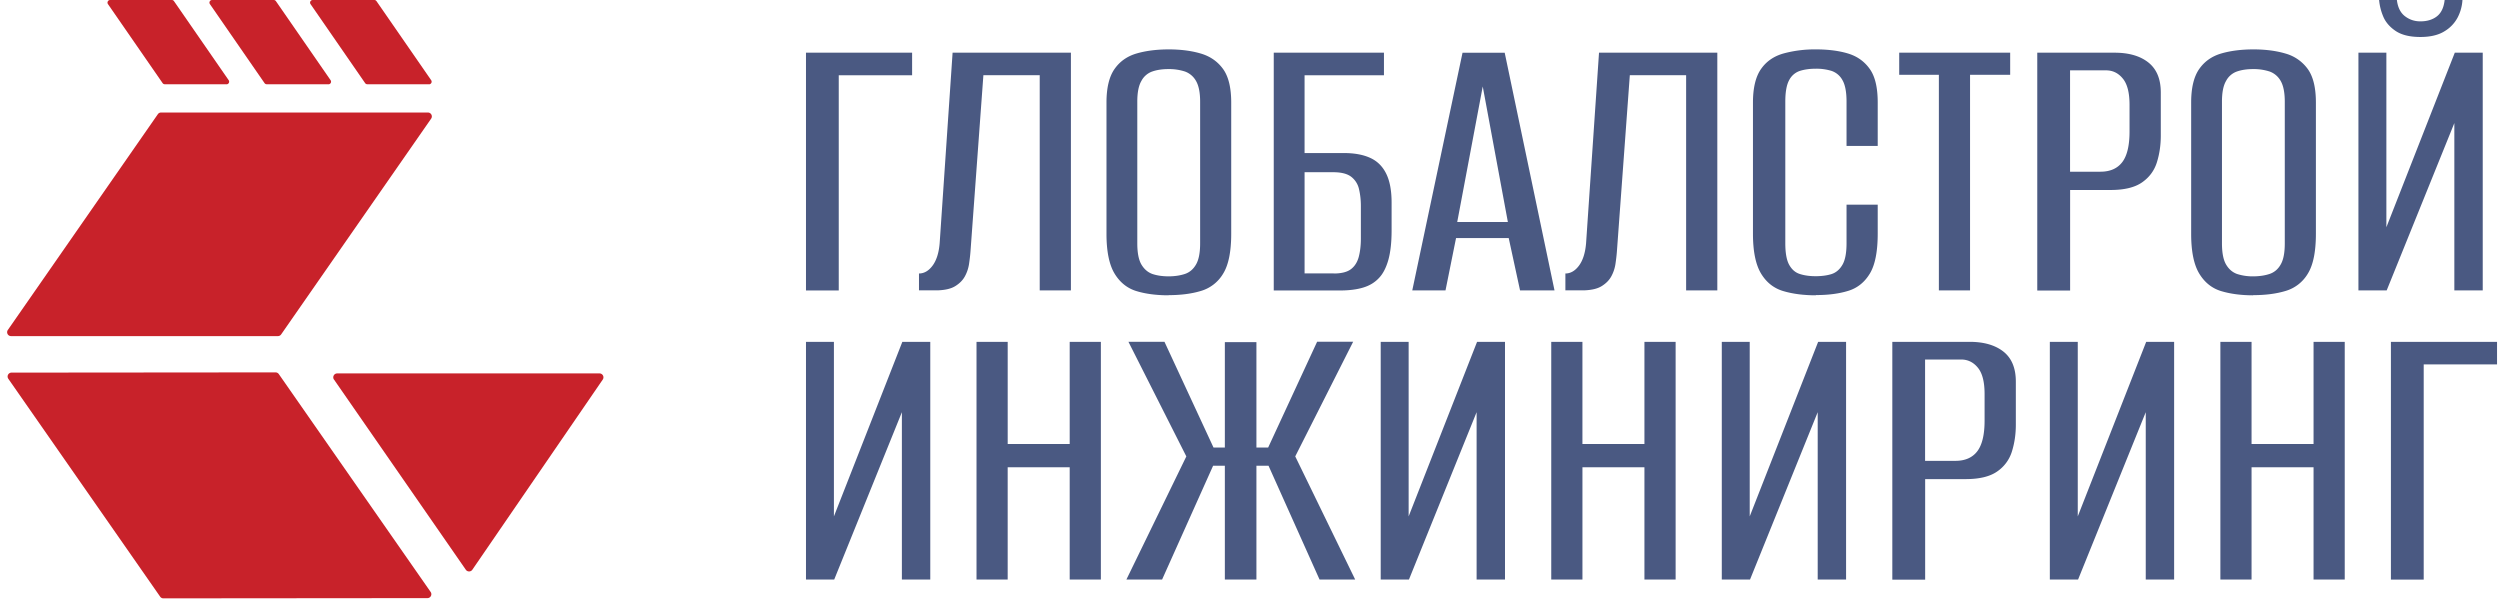 <svg width="320" height="77.714" viewBox="0 0 320 77.714" fill="none" xmlns="http://www.w3.org/2000/svg"><g clip-path="url(#a)" fill="#C8222A"><path d="M35.568 43.022H1.419a.5.5 0 0 1-.416-.786l19.2-27.616a.5.5 0 0 1 .418-.217H54.77a.5.5 0 0 1 .416.786l-19.2 27.616a.5.5 0 0 1-.418.217M20.498 76.37 1.065 48.484a.501.501 0 0 1 .416-.789l33.79-.03a.52.52 0 0 1 .418.219L55.122 75.77a.501.501 0 0 1-.418.789l-33.79.03a.5.5 0 0 1-.416-.219m22.254-27.787 16.873 24.343a.507.507 0 0 0 .834 0l16.695-24.343a.503.503 0 0 0-.416-.786H43.161a.503.503 0 0 0-.416.786zM28.983 10.784h-7.89a.34.34 0 0 1-.279-.146L13.819.526A.336.336 0 0 1 14.103 0h7.89c.114 0 .215.053.279.149l6.999 10.117a.336.336 0 0 1-.281.526zm13.047 0h-7.89a.34.34 0 0 1-.279-.146L26.869.526A.336.336 0 0 1 27.15 0h7.89c.112 0 .213.053.279.149l6.997 10.117a.336.336 0 0 1-.279.526zm12.877 0h-7.89a.34.34 0 0 1-.281-.146L39.749.526A.336.336 0 0 1 40.023 0h7.89c.114 0 .215.053.279.149l6.999 10.117a.336.336 0 0 1-.281.526z"/></g><path d="M103.166 37.173V6.745h13.584v2.887h-9.39v27.55h-4.194zm14.464 0v-2.165q.99-.005 1.735-1.001.754-1.013.91-2.857l1.657-24.405h15.145v30.427h-3.993V9.623h-7.21l-1.655 22.606q-.057.718-.183 1.566a4.8 4.8 0 0 1-.526 1.57q-.391.722-1.191 1.23c-.533.347-1.289.53-2.258.569h-2.438zm31.936.626q-2.341-.002-4.101-.539c-1.17-.357-2.112-1.106-2.8-2.242-.686-1.136-1.035-2.83-1.035-5.099V13.125q0-2.827 1.035-4.299c.688-.983 1.639-1.637 2.83-1.984q1.79-.519 4.119-.519 2.327.002 4.117.539 1.785.535 2.83 1.982 1.033 1.44 1.035 4.274v16.791q0 3.451-1.035 5.12a4.9 4.9 0 0 1-2.848 2.213c-1.211.366-2.597.537-4.146.537zm0-2.425q1.189-.005 2.103-.309.901-.302 1.422-1.211.526-.898.526-2.704V13.019q0-1.749-.526-2.656a2.65 2.65 0 0 0-1.424-1.211 6.6 6.6 0 0 0-2.103-.309q-1.189 0-2.073.309a2.5 2.5 0 0 0-1.394 1.211q-.526.894-.523 2.656v18.13q0 1.806.523 2.704.526.891 1.394 1.211.887.304 2.073.309m13.476 1.8V6.745h14.107v2.887h-10.162v9.959h5.029q2.018 0 3.371.617 1.349.613 2.043 2.011.697 1.397.697 3.703v3.582q0 2.263-.416 3.762c-.281.99-.679 1.781-1.221 2.338q-.8.85-2.025 1.211-1.223.363-2.926.366h-8.507zm7.675-2.165q1.499 0 2.226-.569c.485-.375.814-.914.99-1.598.174-.681.261-1.463.261-2.318v-4.149c0-.75-.078-1.472-.233-2.135a2.74 2.74 0 0 0-.987-1.598q-.752-.594-2.306-.597h-3.68v12.953h3.73zm10.055 2.165 6.434-30.427h5.397l6.377 30.427h-4.411l-1.451-6.697h-6.743l-1.349 6.697zm5.755-8.757h6.482l-3.216-17.349zm13.845 8.757v-2.165q.992-.005 1.737-1.001.752-1.013.91-2.857l1.657-24.405h15.143v30.427h-3.993V9.623h-7.207l-1.657 22.606q-.057.718-.183 1.566a4.8 4.8 0 0 1-.526 1.57q-.391.722-1.191 1.23c-.533.347-1.289.53-2.258.569h-2.441zm32.041.626q-2.334-.002-4.146-.539-1.817-.537-2.848-2.242c-.686-1.136-1.038-2.83-1.038-5.099V13.125q.002-2.827 1.038-4.299c.688-.983 1.646-1.637 2.878-1.984a15.3 15.3 0 0 1 4.176-.519c1.559 0 2.965.183 4.117.539q1.733.535 2.752 1.982c.679.96 1.008 2.386 1.008 4.274v5.561h-3.991V13.01c0-1.232-.176-2.155-.523-2.752a2.5 2.5 0 0 0-1.397-1.184 6.6 6.6 0 0 0-2.025-.279q-1.143.002-2.023.279a2.38 2.38 0 0 0-1.376 1.184c-.329.594-.494 1.52-.494 2.752v18.128q0 1.854.494 2.752c.329.597.784 1.001 1.376 1.184q.88.283 2.023.279c.766 0 1.483-.096 2.046-.279q.855-.288 1.376-1.184c.347-.594.523-1.52.523-2.752v-4.944h3.991v3.703c0 2.299-.338 4.014-1.008 5.12q-1.015 1.678-2.77 2.213-1.76.544-4.146.539zm15.765-.626V9.575h-5.077V6.743h14.203v2.834h-5.136v27.598zm12.594 0V6.745h9.902q2.75 0 4.331 1.262c1.056.846 1.579 2.117 1.579 3.84v5.513q0 1.806-.494 3.397-.494 1.6-1.89 2.578-1.394.983-4.039.983h-5.184v12.873h-4.194zm4.197-15.195h3.886q1.863 0 2.8-1.23.928-1.227.928-3.918v-3.397c0-1.55-.279-2.665-.853-3.367q-.855-1.058-2.151-1.061h-4.61zm23.435 15.821c-1.559 0-2.917-.183-4.098-.539-1.173-.357-2.112-1.106-2.8-2.242s-1.035-2.83-1.035-5.099V13.125q0-2.827 1.035-4.299c.688-.983 1.639-1.637 2.83-1.984q1.79-.519 4.117-.519 2.329.002 4.119.539a5.26 5.26 0 0 1 2.83 1.982q1.033 1.44 1.035 4.274v16.791q0 3.451-1.035 5.12a4.9 4.9 0 0 1-2.85 2.213c-1.209.366-2.597.537-4.146.537zm0-2.425q1.189-.005 2.103-.309c.601-.201 1.086-.606 1.424-1.211q.526-.898.523-2.704V13.019q0-1.749-.523-2.656a2.65 2.65 0 0 0-1.424-1.211 6.6 6.6 0 0 0-2.103-.309q-1.189 0-2.073.309a2.5 2.5 0 0 0-1.394 1.211q-.526.894-.523 2.656v18.13q0 1.806.523 2.704.521.891 1.394 1.211a6.4 6.4 0 0 0 2.073.309m13.477 1.8V6.745h3.577V29.09l8.757-22.345h3.577v30.427h-3.634V15.753l-8.661 21.419h-3.634zm7.936-32.439c-1.385 0-2.45-.27-3.216-.8q-1.147-.791-1.579-1.904a6.9 6.9 0 0 1-.494-2.03h2.277c.105.923.446 1.616 1.008 2.057.571.446 1.23.677 1.995.677q1.291 0 2.121-.645.83-.649.987-2.089h2.279a5.5 5.5 0 0 1-.601 2.213 4.5 4.5 0 0 1-1.717 1.801c-.775.48-1.81.72-3.079.72zM103.166 74.183V43.755h3.575v22.343l8.759-22.343h3.575v30.427h-3.634V52.76l-8.663 21.422zm21.828 0V43.755h3.991v13.074h7.936V43.755h3.991v30.427h-3.991V59.814h-7.938v14.368zm19.184 0 7.673-15.762-7.413-14.674h4.613l6.279 13.538h1.451V43.792h4.041v13.493h1.502l6.267-13.541h4.613l-7.413 14.674 7.673 15.765h-4.562l-6.53-14.569h-1.55v14.569h-4.041V59.611h-1.502l-6.53 14.569h-4.571m32.553.003V43.755h3.575v22.343l8.759-22.343h3.575v30.427h-3.634V52.76l-8.661 21.422h-3.634zm21.829 0V43.755h3.991v13.074h7.936V43.755h3.993v30.427h-3.993V59.814h-7.934v14.368zm21.829 0V43.755h3.575v22.343l8.759-22.343h3.575v30.427h-3.632V52.76l-8.663 21.422h-3.634zm21.828 0V43.755h9.902q2.745.002 4.331 1.259c1.056.846 1.577 2.117 1.577 3.84v5.513q0 1.806-.494 3.397a4.8 4.8 0 0 1-1.888 2.581q-1.394.981-4.041.981h-5.184v12.875h-4.194zm4.194-15.195h3.886c1.239 0 2.181-.414 2.8-1.232q.93-1.23.93-3.915v-3.397q.002-2.32-.853-3.369-.857-1.056-2.151-1.058h-4.613zm15.968 15.195V43.755h3.575v22.343l8.759-22.343h3.575v30.427h-3.632V52.76l-8.663 21.422h-3.632zm21.829 0V43.755h3.991v13.074h7.936V43.755h3.991v30.427h-3.991V59.814h-7.936v14.368zm21.829 0V43.755h13.584v2.887h-9.387v27.55h-4.197z" fill="#4A5982"/><defs><clipPath id="a"><path fill="#fff" d="M0 0h77.714v77.714H0z"/></clipPath></defs></svg>